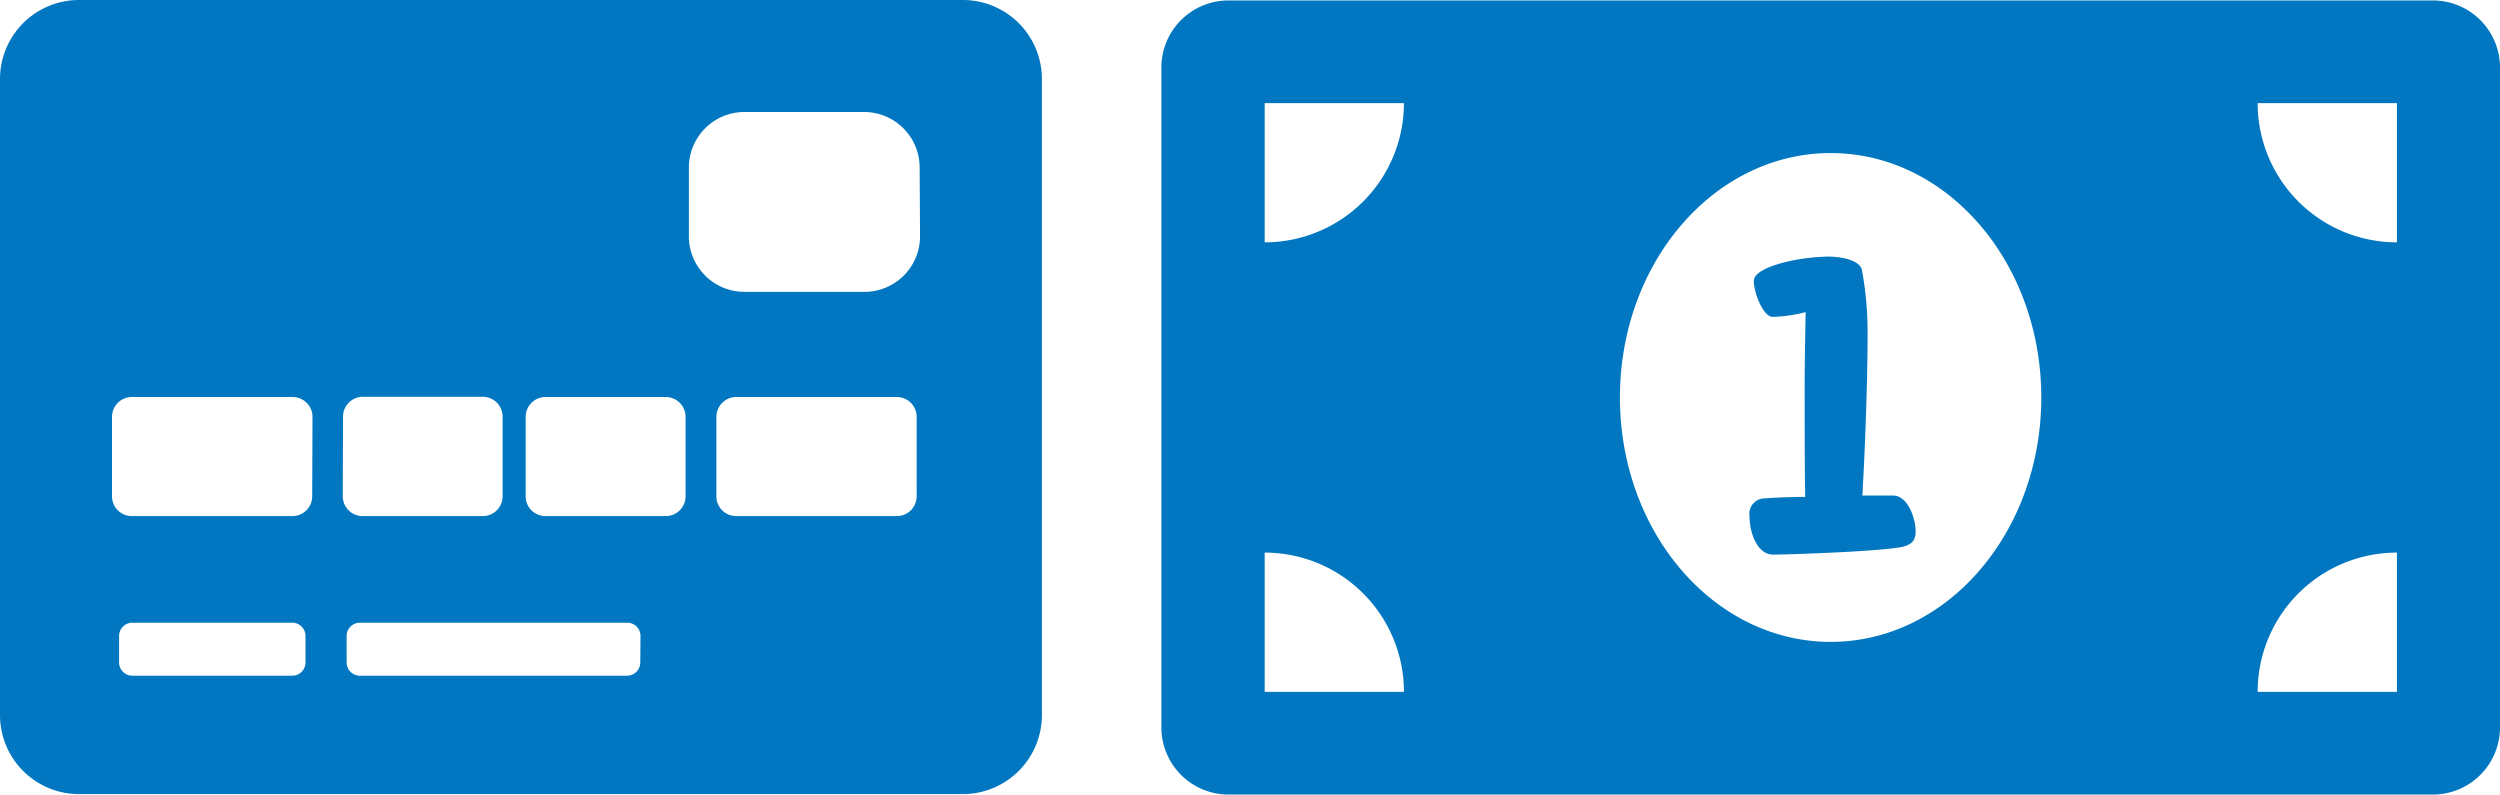 <svg xmlns="http://www.w3.org/2000/svg" viewBox="0 0 324.55 103.15"><defs><style>.cls-1{fill:#0077c0;}.cls-2{fill:#0077c0;}</style></defs><g id="Layer_2" data-name="Layer 2"><g id="Layer_1-2" data-name="Layer 1"><path class="cls-1" d="M125,0H10.26A10.26,10.26,0,0,0,0,10.26V92.83a10.26,10.26,0,0,0,10.26,10.26H125a10.27,10.27,0,0,0,10.26-10.26V10.26A10.26,10.26,0,0,0,125,0ZM39.66,86a1.72,1.72,0,0,1-1.72,1.72H17.18A1.72,1.72,0,0,1,15.46,86V82.56a1.72,1.72,0,0,1,1.72-1.72H37.94a1.72,1.72,0,0,1,1.72,1.72Zm.87-21.64A2.57,2.57,0,0,1,38,67H17.11a2.57,2.57,0,0,1-2.57-2.57V54.12a2.58,2.58,0,0,1,2.57-2.58H38a2.58,2.58,0,0,1,2.57,2.58Zm4-10.27a2.58,2.58,0,0,1,2.57-2.58H62.68a2.58,2.58,0,0,1,2.57,2.58V64.39A2.57,2.57,0,0,1,62.68,67H47.07a2.57,2.57,0,0,1-2.57-2.57ZM83.12,86a1.72,1.72,0,0,1-1.73,1.72H46.69A1.72,1.72,0,0,1,45,86V82.56a1.72,1.72,0,0,1,1.72-1.72h34.7a1.72,1.72,0,0,1,1.73,1.72ZM89,64.39A2.57,2.57,0,0,1,86.42,67H70.81a2.57,2.57,0,0,1-2.57-2.57V54.12a2.58,2.58,0,0,1,2.57-2.58H86.42A2.58,2.58,0,0,1,89,54.12Zm30,0A2.57,2.57,0,0,1,116.38,67H95.53A2.57,2.57,0,0,1,93,64.39V54.12a2.58,2.58,0,0,1,2.57-2.58h20.85A2.58,2.58,0,0,1,119,54.12Zm.44-33.72a7.22,7.22,0,0,1-7.22,7.22H96.65a7.22,7.22,0,0,1-7.22-7.22V21.76a7.22,7.22,0,0,1,7.22-7.22h15.52a7.22,7.22,0,0,1,7.22,7.22Z"/><path class="cls-1" d="M315.84.06H159.48a8.71,8.71,0,0,0-8.71,8.71V94.43a8.72,8.72,0,0,0,8.71,8.72H315.84a8.72,8.72,0,0,0,8.71-8.72V8.77A8.71,8.71,0,0,0,315.84.06ZM164.18,89.82V71.74a18.08,18.08,0,0,1,18.08,18.08Zm0-58.36V13.39h18.08A18.08,18.08,0,0,1,164.18,31.46Zm73.48,51.87c-15.11,0-27.36-14.2-27.36-31.73s12.25-31.73,27.36-31.73S265,34.08,265,51.6,252.77,83.33,237.66,83.33Zm73.51,6.49H293.09a18.07,18.07,0,0,1,18.08-18.08Zm0-58.36a18.07,18.07,0,0,1-18.08-18.07h18.08Z"/><path class="cls-2" d="M227.12,67a2,2,0,0,1,1.93-2.3c.87-.06,2.93-.19,5.3-.19-.07-3.86-.07-9.16-.07-14.46,0-2.92.07-6.48.13-9.53a19.37,19.37,0,0,1-4.3.62c-1.25-.06-2.43-3.17-2.43-4.67,0-1.81,5.54-3,8.78-3.12,2.12-.18,4.86.32,5.24,1.62a44.24,44.24,0,0,1,.75,8.54c0,6.73-.44,17-.63,19.82a5.33,5.33,0,0,1-.06,1h4c1.93,0,2.93,3,2.93,4.67,0,1.24-.63,1.74-1.75,2-3.24.63-15.14,1-16.76,1C228.11,72,227.12,69.12,227.12,67Z"/></g></g></svg>